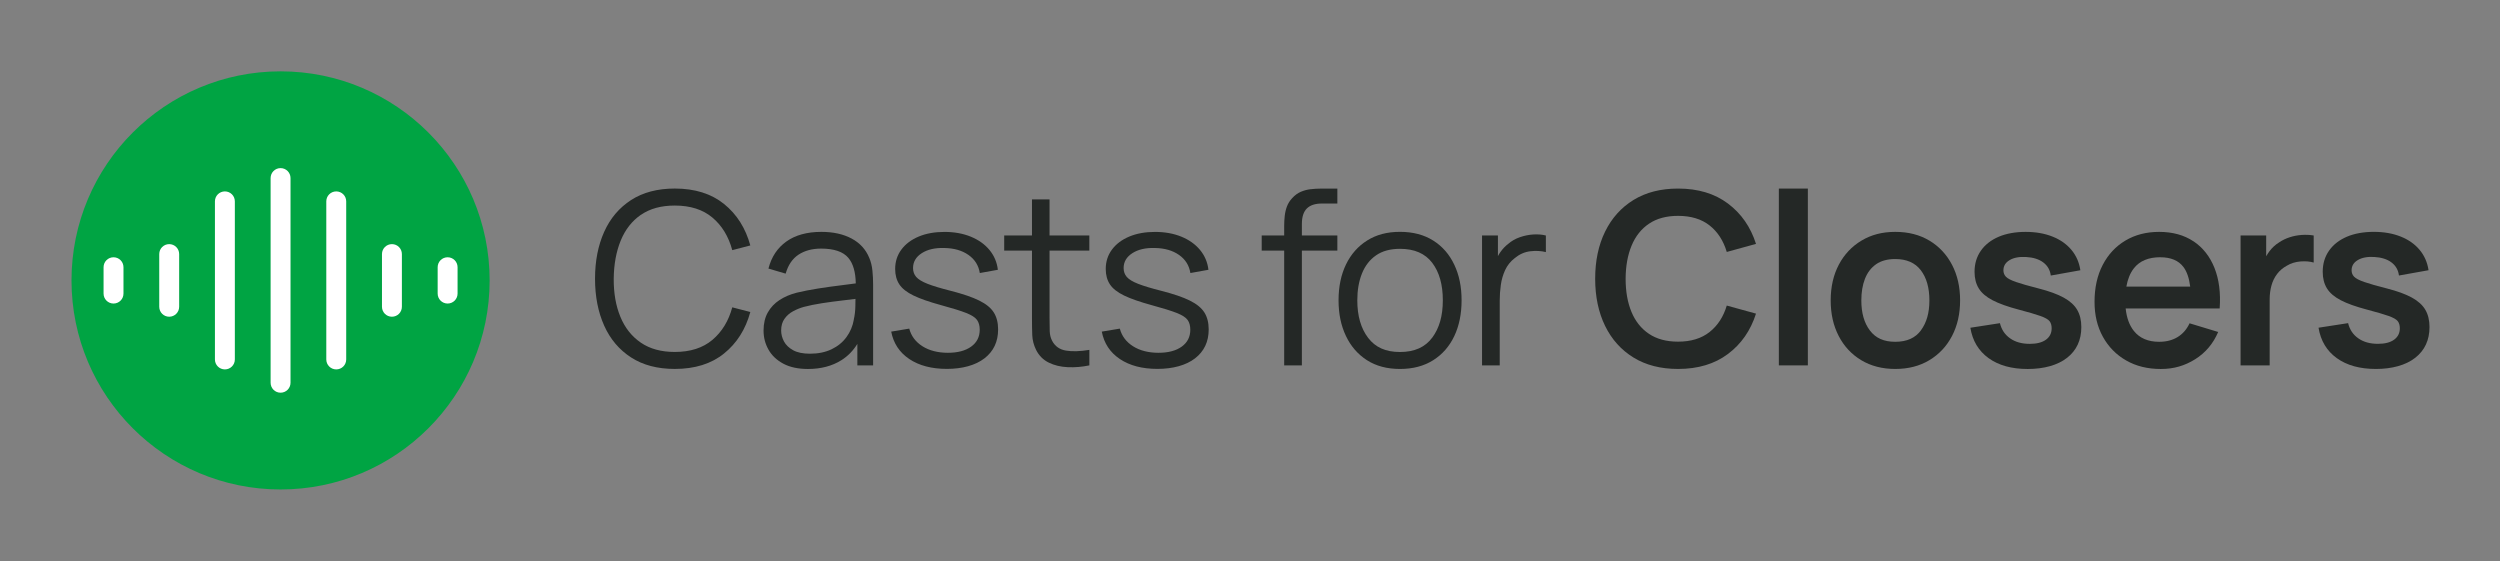 <svg xmlns="http://www.w3.org/2000/svg" id="Constru&#xE7;&#xE3;o" viewBox="0 0 775.84 174.15"><rect x="0" y="0" width="775.84" height="174.15" fill="#808080" stroke="none"/><defs><style>.cls-1{fill:#fff;}.cls-2{fill:#00a443;}.cls-3{fill:#242826;}</style></defs><g><circle class="cls-2" cx="87.07" cy="87.02" r="64.88"></circle><g><path class="cls-1" d="M87.07,121.87c-1.71,0-3.09-1.38-3.09-3.09V55.26c0-1.71,1.38-3.09,3.09-3.09s3.09,1.38,3.09,3.09v63.52c0,1.71-1.38,3.09-3.09,3.09Z"></path><path class="cls-1" d="M104.35,114.64c-1.71,0-3.09-1.38-3.09-3.09V62.49c0-1.71,1.38-3.09,3.09-3.09s3.09,1.38,3.09,3.09v49.06c0,1.71-1.38,3.09-3.09,3.09Z"></path><path class="cls-1" d="M69.79,114.64c-1.71,0-3.09-1.38-3.09-3.09V62.49c0-1.71,1.38-3.09,3.09-3.09s3.09,1.38,3.09,3.09v49.06c0,1.71-1.38,3.09-3.09,3.09Z"></path><path class="cls-1" d="M121.63,98.29c-1.71,0-3.09-1.38-3.09-3.09v-16.35c0-1.71,1.38-3.09,3.09-3.09s3.09,1.38,3.09,3.09v16.35c0,1.71-1.38,3.09-3.09,3.09Z"></path><path class="cls-1" d="M52.51,98.29c-1.71,0-3.09-1.38-3.09-3.09v-16.35c0-1.71,1.38-3.09,3.09-3.09s3.09,1.38,3.09,3.09v16.35c0,1.71-1.38,3.09-3.09,3.09Z"></path><path class="cls-1" d="M138.91,94.2c-1.71,0-3.09-1.38-3.09-3.09v-8.18c0-1.71,1.38-3.09,3.09-3.09s3.09,1.38,3.09,3.09v8.18c0,1.71-1.38,3.09-3.09,3.09Z"></path><path class="cls-1" d="M35.23,94.2c-1.71,0-3.09-1.38-3.09-3.09v-8.18c0-1.71,1.38-3.09,3.09-3.09s3.09,1.38,3.09,3.09v8.18c0,1.71-1.38,3.09-3.09,3.09Z"></path></g></g><g><path class="cls-3" d="M198.92,66.66c2.79-1.92,6.28-2.87,10.49-2.87,4.83,0,8.72,1.24,11.68,3.73,2.96,2.49,5.01,5.86,6.16,10.11l5.6-1.46c-1.47-5.37-4.18-9.66-8.14-12.86-3.96-3.2-9.06-4.8-15.3-4.8-5.35,0-9.87,1.19-13.55,3.56-3.68,2.38-6.47,5.67-8.36,9.87-1.89,4.21-2.84,9.06-2.84,14.56s.95,10.35,2.84,14.56c1.89,4.21,4.68,7.5,8.36,9.87,3.68,2.38,8.2,3.56,13.55,3.56,6.25,0,11.35-1.6,15.3-4.8,3.96-3.2,6.67-7.48,8.14-12.86l-5.6-1.46c-1.14,4.23-3.2,7.6-6.16,10.1-2.96,2.5-6.86,3.75-11.68,3.75-4.21,0-7.72-.96-10.54-2.89-2.82-1.93-4.94-4.6-6.34-8.01-1.41-3.41-2.1-7.35-2.07-11.83,.05-4.48,.78-8.43,2.18-11.85,1.41-3.42,3.5-6.09,6.29-8.01Z"></path><path class="cls-3" d="M269.76,80.02c-1.07-2.61-2.89-4.61-5.47-5.99-2.58-1.38-5.7-2.07-9.39-2.07-4.45,0-8.07,1-10.86,2.99-2.79,1.99-4.64,4.79-5.56,8.4l5.34,1.57c.77-2.69,2.11-4.65,4.01-5.9,1.9-1.24,4.24-1.87,7-1.87,4.01,0,6.82,.96,8.44,2.87,1.49,1.76,2.25,4.42,2.31,7.93-1.31,.18-2.74,.37-4.3,.56-2.38,.29-4.8,.62-7.28,1.01-2.48,.39-4.73,.83-6.77,1.32-2.02,.52-3.79,1.28-5.32,2.28s-2.74,2.27-3.62,3.83c-.88,1.56-1.33,3.43-1.33,5.62s.51,4.12,1.53,5.93c1.02,1.82,2.56,3.27,4.61,4.37,2.05,1.09,4.6,1.64,7.63,1.64,4.03,0,7.49-.91,10.38-2.72,2.03-1.28,3.68-2.98,4.96-5.07v6.68h4.89v-25.04c0-1.49-.07-2.96-.22-4.4s-.47-2.75-.97-3.92Zm-4.78,19.15c-.35,2.02-1.11,3.83-2.28,5.43-1.17,1.61-2.71,2.87-4.63,3.79-1.92,.92-4.16,1.38-6.72,1.38-2.17,0-3.9-.36-5.21-1.08-1.31-.72-2.25-1.63-2.84-2.72-.58-1.09-.88-2.23-.88-3.4,0-1.44,.34-2.65,1.03-3.62,.68-.97,1.56-1.75,2.63-2.33,1.07-.58,2.18-1.04,3.32-1.36,1.69-.45,3.59-.83,5.69-1.16,2.1-.32,4.24-.61,6.42-.86,1.39-.16,2.7-.32,3.97-.48,0,.6-.02,1.31-.03,2.14-.02,1.56-.19,2.98-.49,4.27Z"></path><path class="cls-3" d="M303.88,93.27c-2.12-1.05-5.03-2.04-8.73-2.99-3.16-.8-5.59-1.53-7.3-2.2-1.7-.67-2.88-1.39-3.53-2.15-.65-.76-.97-1.67-.97-2.74,0-1.92,.9-3.45,2.69-4.61,1.79-1.16,4.12-1.7,6.98-1.62,3.04,.05,5.54,.76,7.52,2.15,1.98,1.38,3.15,3.25,3.53,5.62l5.6-1.01c-.27-2.34-1.15-4.39-2.61-6.16-1.47-1.77-3.4-3.14-5.8-4.12-2.4-.98-5.12-1.47-8.16-1.47s-5.7,.48-7.99,1.44-4.08,2.3-5.37,4.03c-1.29,1.73-1.94,3.74-1.94,6.03,0,1.89,.44,3.49,1.31,4.8,.87,1.31,2.34,2.46,4.4,3.45,2.06,1,4.93,1.99,8.58,2.99,3.41,.92,5.97,1.72,7.69,2.39,1.72,.67,2.85,1.4,3.42,2.18,.56,.78,.84,1.8,.84,3.04,0,2.21-.88,3.96-2.65,5.24-1.77,1.28-4.18,1.92-7.24,1.92s-5.77-.68-7.89-2.03c-2.13-1.36-3.49-3.18-4.09-5.47l-5.6,.93c.7,3.63,2.57,6.47,5.62,8.51,3.05,2.04,6.94,3.06,11.66,3.06s8.84-1.09,11.66-3.27c2.82-2.18,4.24-5.17,4.24-8.98,0-2.09-.45-3.84-1.34-5.26-.9-1.42-2.4-2.65-4.52-3.69Z"></path><path class="cls-3" d="M325.71,61.88h-5.45v11.2h-8.62v4.7h8.62v21.01c0,1.97,.03,3.71,.09,5.24,.06,1.53,.45,3.04,1.18,4.54,.9,1.79,2.21,3.11,3.94,3.96,1.73,.85,3.69,1.32,5.9,1.42s4.44-.09,6.7-.56v-4.81c-2.89,.47-5.31,.55-7.26,.22-1.95-.32-3.38-1.32-4.27-2.99-.47-.87-.73-1.87-.77-3-.04-1.13-.06-2.54-.06-4.24v-20.79h12.35v-4.7h-12.35v-11.2Z"></path><path class="cls-3" d="M369.23,93.27c-2.12-1.05-5.03-2.04-8.73-2.99-3.16-.8-5.59-1.53-7.3-2.2s-2.88-1.39-3.53-2.15c-.65-.76-.97-1.67-.97-2.74,0-1.92,.9-3.45,2.69-4.61,1.79-1.16,4.12-1.7,6.98-1.62,3.04,.05,5.54,.76,7.52,2.15,1.98,1.38,3.15,3.25,3.53,5.62l5.6-1.01c-.27-2.34-1.15-4.39-2.61-6.16-1.47-1.77-3.4-3.14-5.8-4.12-2.4-.98-5.12-1.47-8.16-1.47s-5.7,.48-7.99,1.44c-2.29,.96-4.08,2.3-5.37,4.03-1.29,1.73-1.94,3.74-1.94,6.03,0,1.89,.44,3.49,1.31,4.8,.87,1.31,2.34,2.46,4.4,3.45,2.06,1,4.93,1.99,8.58,2.99,3.41,.92,5.97,1.72,7.69,2.39,1.72,.67,2.85,1.4,3.42,2.18,.56,.78,.84,1.8,.84,3.04,0,2.21-.88,3.96-2.65,5.24-1.77,1.28-4.18,1.92-7.24,1.92s-5.77-.68-7.89-2.03c-2.13-1.36-3.49-3.18-4.09-5.47l-5.6,.93c.7,3.63,2.57,6.47,5.62,8.51,3.05,2.04,6.94,3.06,11.66,3.06s8.84-1.09,11.66-3.27c2.82-2.18,4.24-5.17,4.24-8.98,0-2.09-.45-3.84-1.34-5.26-.9-1.42-2.4-2.65-4.52-3.69Z"></path><path class="cls-3" d="M406.76,58.71c-1.06,.12-2.07,.39-3.04,.8-.97,.41-1.87,1.06-2.69,1.96-.75,.8-1.29,1.66-1.64,2.59-.35,.93-.58,1.91-.69,2.93-.11,1.02-.17,2.05-.17,3.1v2.99h-6.98v4.7h6.98v35.61h5.49v-35.61h11.01v-4.7h-11.01v-3.58c0-2.19,.52-3.79,1.55-4.81,1.03-1.02,2.59-1.53,4.68-1.53h4.78v-4.63h-5.15c-1.02,0-2.06,.06-3.12,.19Z"></path><path class="cls-3" d="M444.79,74.66c-2.85-1.8-6.29-2.71-10.32-2.71s-7.32,.89-10.17,2.67c-2.85,1.78-5.04,4.26-6.59,7.45-1.54,3.19-2.31,6.89-2.31,11.12s.76,7.84,2.28,11.05c1.52,3.21,3.7,5.72,6.53,7.54,2.84,1.82,6.26,2.72,10.26,2.72s7.4-.9,10.26-2.69c2.86-1.79,5.05-4.29,6.57-7.48s2.28-6.91,2.28-11.14-.75-7.83-2.26-11.03c-1.51-3.2-3.68-5.7-6.53-7.5Zm-.32,30.12c-2.19,2.97-5.52,4.46-10,4.46s-7.65-1.46-9.89-4.39-3.36-6.81-3.36-11.66c0-3.13,.48-5.9,1.44-8.3,.96-2.4,2.41-4.28,4.37-5.64,1.95-1.36,4.44-2.03,7.45-2.03,4.45,0,7.78,1.44,9.98,4.33s3.3,6.77,3.3,11.64-1.09,8.62-3.28,11.59Z"></path><path class="cls-3" d="M475.87,72.76c-1.42,.09-2.82,.37-4.22,.86s-2.61,1.19-3.66,2.11c-.85,.65-1.63,1.47-2.35,2.48-.29,.4-.54,.83-.78,1.27v-6.4h-4.93v40.31h5.49v-20.12c0-1.59,.11-3.2,.34-4.83,.22-1.63,.67-3.17,1.34-4.63,.67-1.46,1.68-2.71,3.02-3.75,1.47-1.19,3.07-1.89,4.81-2.09,1.74-.2,3.35-.11,4.81,.26v-5.15c-1.17-.3-2.46-.4-3.88-.32Z"></path><path class="cls-3" d="M511.75,69.42c2.4-1.62,5.41-2.43,9.01-2.43,4.01,0,7.27,.99,9.78,2.97,2.51,1.98,4.29,4.72,5.34,8.23l9.07-2.5c-1.67-5.25-4.57-9.42-8.7-12.52-4.13-3.1-9.29-4.65-15.49-4.65-5.37,0-9.98,1.18-13.81,3.53-3.83,2.35-6.77,5.63-8.83,9.83s-3.08,9.08-3.08,14.63,1.03,10.43,3.08,14.63,5,7.48,8.83,9.83c3.83,2.35,8.44,3.53,13.81,3.53,6.2,0,11.36-1.55,15.49-4.65,4.13-3.1,7.03-7.27,8.7-12.52l-9.07-2.5c-1.04,3.48-2.82,6.22-5.34,8.21-2.51,1.99-5.77,2.99-9.78,2.99-3.61,0-6.62-.81-9.03-2.43-2.41-1.62-4.22-3.89-5.43-6.81-1.21-2.92-1.81-6.35-1.81-10.28,.02-3.93,.64-7.36,1.85-10.28,1.21-2.92,3.01-5.19,5.41-6.81Z"></path><rect class="cls-3" x="552.04" y="58.52" width="9" height="54.87"></rect><path class="cls-3" d="M598.77,74.68c-3.01-1.82-6.54-2.72-10.6-2.72s-7.44,.9-10.45,2.69-5.36,4.28-7.05,7.46c-1.69,3.19-2.54,6.89-2.54,11.12s.83,7.83,2.48,11.03c1.65,3.2,3.99,5.71,7,7.52s6.53,2.72,10.56,2.72,7.55-.9,10.56-2.71c3.01-1.8,5.36-4.3,7.04-7.5,1.68-3.2,2.52-6.89,2.52-11.07s-.83-7.83-2.5-11.03c-1.67-3.2-4.01-5.7-7.02-7.52Zm-2.61,27.81c-1.74,2.39-4.4,3.58-7.99,3.58s-6.08-1.16-7.86-3.49-2.67-5.44-2.67-9.35c0-2.54,.37-4.77,1.12-6.7,.75-1.93,1.9-3.43,3.45-4.52,1.55-1.08,3.54-1.62,5.95-1.62,3.53,0,6.18,1.16,7.95,3.49s2.65,5.44,2.65,9.35-.87,6.87-2.61,9.26Z"></path><path class="cls-3" d="M640.44,92.36c-1.93-1.06-4.5-2-7.71-2.82-3.14-.8-5.49-1.47-7.07-2.02-1.58-.55-2.63-1.09-3.15-1.64-.52-.55-.78-1.21-.78-1.98,0-1.37,.65-2.43,1.94-3.19s3-1.08,5.11-.95c2.21,.12,3.99,.68,5.32,1.68,1.33,1,2.11,2.35,2.33,4.07l9.18-1.64c-.35-2.41-1.27-4.52-2.76-6.31-1.49-1.79-3.45-3.17-5.88-4.14-2.43-.97-5.21-1.46-8.34-1.46s-6,.5-8.36,1.51c-2.36,1.01-4.21,2.44-5.52,4.31-1.32,1.87-1.98,4.06-1.98,6.57,0,2.02,.44,3.73,1.31,5.15,.87,1.42,2.3,2.64,4.29,3.68,1.99,1.03,4.68,2,8.06,2.89,3.04,.8,5.29,1.46,6.76,1.98,1.47,.52,2.42,1.06,2.86,1.62,.44,.56,.65,1.3,.65,2.22,0,1.49-.59,2.67-1.77,3.53s-2.85,1.29-5.02,1.29c-2.46,0-4.5-.57-6.12-1.72-1.62-1.14-2.66-2.71-3.14-4.7l-9.18,1.42c.67,4.06,2.56,7.2,5.67,9.44,3.11,2.24,7.15,3.36,12.13,3.36s9.28-1.16,12.22-3.47c2.95-2.31,4.42-5.5,4.42-9.55,0-2.09-.43-3.87-1.29-5.34-.86-1.47-2.25-2.73-4.18-3.79Z"></path><path class="cls-3" d="M680.71,74.89c-2.92-1.95-6.48-2.93-10.66-2.93-3.96,0-7.44,.9-10.45,2.69-3.01,1.79-5.36,4.31-7.05,7.56s-2.54,7.07-2.54,11.48c0,4.08,.86,7.69,2.59,10.82,1.73,3.13,4.14,5.59,7.22,7.35,3.08,1.77,6.67,2.65,10.75,2.65s7.43-1.01,10.66-3.02c3.22-2.02,5.6-4.84,7.15-8.47l-8.88-2.69c-.87,1.87-2.11,3.29-3.71,4.27-1.6,.98-3.51,1.47-5.73,1.47-3.43,0-6.05-1.12-7.84-3.36-1.41-1.76-2.25-4.09-2.55-6.98h29.17c.35-4.83-.19-9.02-1.61-12.58-1.42-3.56-3.59-6.31-6.51-8.27Zm-10.28,4.95c3.26,0,5.65,1.01,7.17,3.02,1.08,1.43,1.77,3.47,2.1,6.08h-19.81c.41-2.33,1.19-4.23,2.34-5.69,1.79-2.28,4.53-3.42,8.21-3.42Z"></path><path class="cls-3" d="M714.32,72.91c-1.27,.09-2.51,.32-3.71,.71s-2.31,.91-3.3,1.59c-1.17,.72-2.17,1.64-3,2.74-.38,.5-.72,1.03-1.03,1.58v-6.45h-7.95v40.31h9.03v-20.49c0-1.54,.19-2.98,.56-4.31,.37-1.33,.95-2.52,1.74-3.56,.78-1.04,1.8-1.9,3.04-2.58,1.24-.75,2.64-1.18,4.2-1.31,1.55-.12,2.93-.01,4.12,.34v-8.4c-1.19-.2-2.43-.25-3.7-.17Z"></path><path class="cls-3" d="M752.67,96.14c-.86-1.47-2.25-2.73-4.18-3.79-1.93-1.06-4.5-2-7.71-2.82-3.14-.8-5.49-1.47-7.07-2.02-1.58-.55-2.63-1.09-3.15-1.64-.52-.55-.78-1.21-.78-1.98,0-1.37,.65-2.43,1.94-3.19s3-1.08,5.11-.95c2.21,.12,3.99,.68,5.32,1.68,1.33,1,2.11,2.35,2.33,4.07l9.18-1.64c-.35-2.41-1.27-4.52-2.76-6.31-1.49-1.79-3.45-3.17-5.88-4.14-2.43-.97-5.21-1.46-8.34-1.46s-6,.5-8.36,1.51c-2.36,1.01-4.21,2.44-5.52,4.31-1.32,1.87-1.98,4.06-1.98,6.57,0,2.02,.44,3.73,1.31,5.15,.87,1.42,2.3,2.64,4.29,3.68,1.99,1.03,4.68,2,8.06,2.89,3.04,.8,5.29,1.46,6.76,1.98,1.47,.52,2.42,1.06,2.86,1.62,.44,.56,.65,1.3,.65,2.22,0,1.49-.59,2.67-1.77,3.53s-2.85,1.29-5.02,1.29c-2.46,0-4.5-.57-6.12-1.72-1.62-1.14-2.66-2.71-3.14-4.7l-9.18,1.42c.67,4.06,2.56,7.2,5.67,9.44,3.11,2.24,7.15,3.36,12.13,3.36s9.28-1.16,12.22-3.47c2.95-2.31,4.42-5.5,4.42-9.55,0-2.09-.43-3.87-1.29-5.34Z"></path></g></svg>